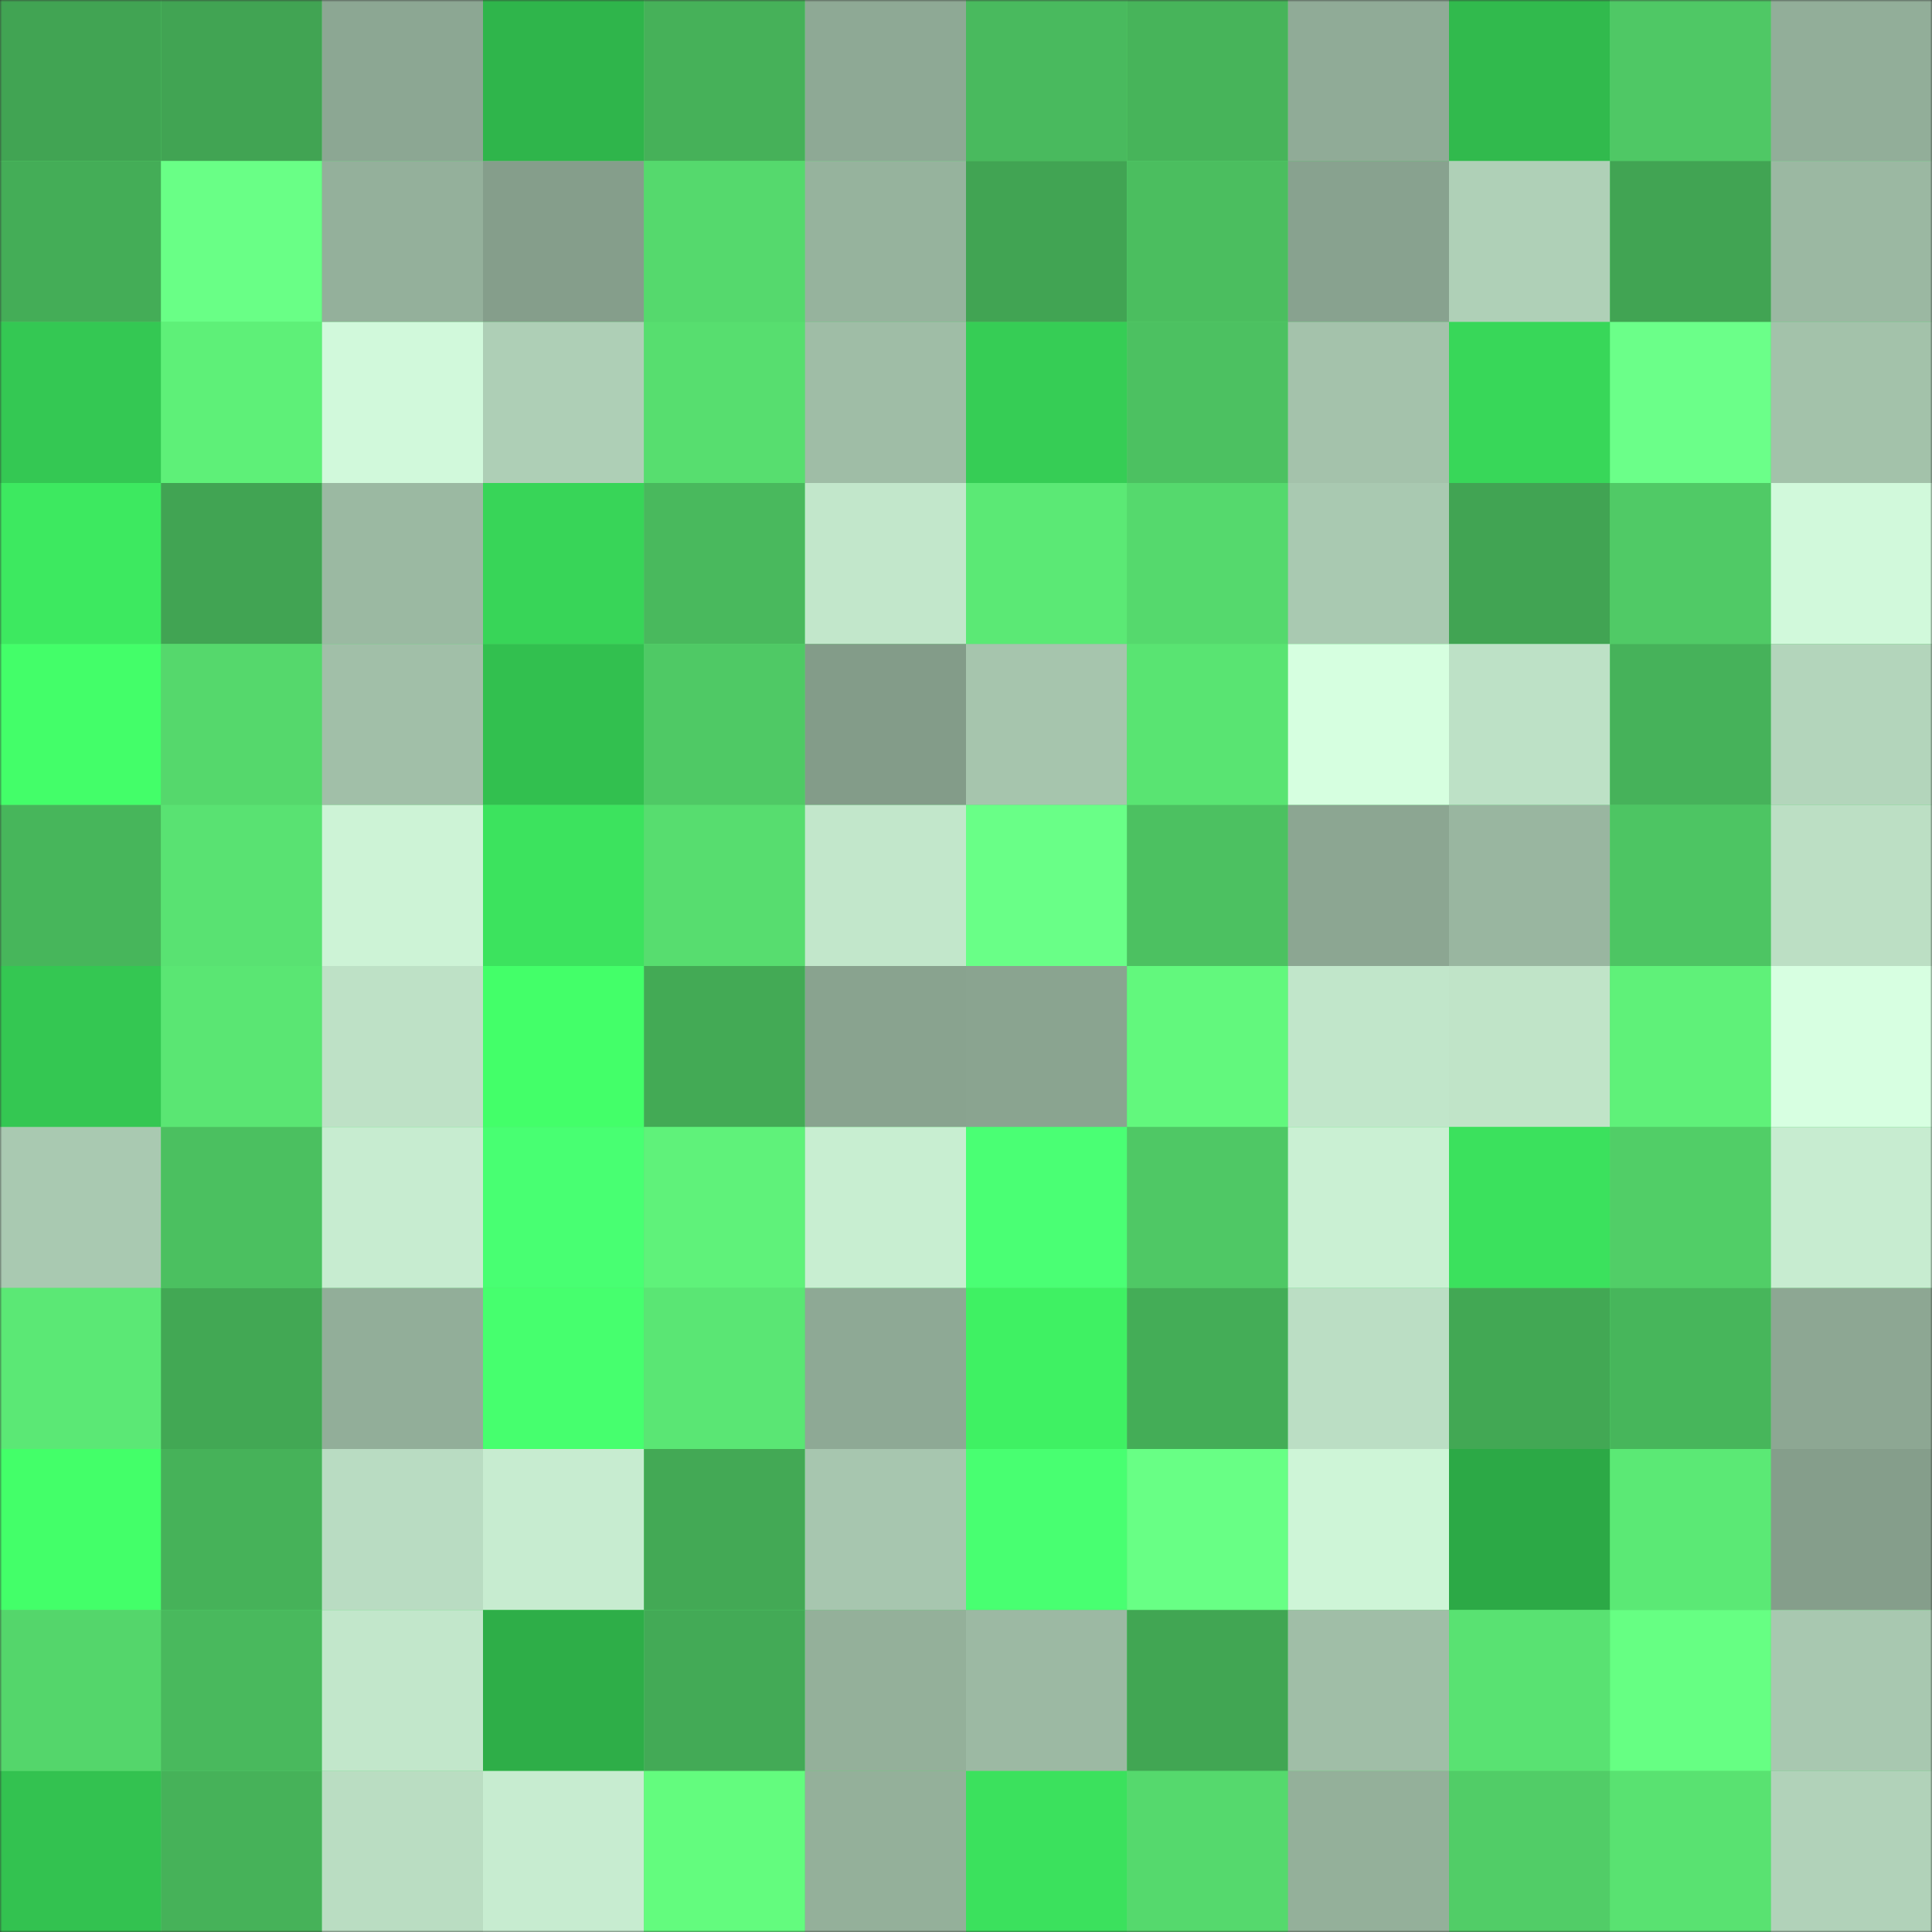 <svg viewBox="0 0 480 480" fill="none" role="img" xmlns="http://www.w3.org/2000/svg" width="240" height="240"><rect x="0" y="0" width="480" height="480" fill="#333333" stroke="none"/><mask id="1953279002" maskUnits="userSpaceOnUse" x="0" y="0" width="480" height="480"><rect width="480" height="480" fill="#FFFFFF"></rect></mask><g mask="url(#1953279002)"><rect width="480" height="480" fill="#56db6e"></rect><rect x="0" y="0" width="40" height="40" fill="#41a453"></rect><rect x="40" y="0" width="40" height="40" fill="#41a453"></rect><rect x="80" y="0" width="40" height="40" fill="#8ca793"></rect><rect x="120" y="0" width="40" height="40" fill="#2fb54b"></rect><rect x="160" y="0" width="40" height="40" fill="#46b159"></rect><rect x="200" y="0" width="40" height="40" fill="#8ea995"></rect><rect x="240" y="0" width="40" height="40" fill="#49ba5e"></rect><rect x="280" y="0" width="40" height="40" fill="#47b45a"></rect><rect x="320" y="0" width="40" height="40" fill="#90ab97"></rect><rect x="360" y="0" width="40" height="40" fill="#31ba4d"></rect><rect x="400" y="0" width="40" height="40" fill="#4fc865"></rect><rect x="440" y="0" width="40" height="40" fill="#92ae99"></rect><rect x="0" y="40" width="40" height="40" fill="#44ad57"></rect><rect x="40" y="40" width="40" height="40" fill="#69ff86"></rect><rect x="80" y="40" width="40" height="40" fill="#94b09b"></rect><rect x="120" y="40" width="40" height="40" fill="#859e8b"></rect><rect x="160" y="40" width="40" height="40" fill="#55d96d"></rect><rect x="200" y="40" width="40" height="40" fill="#96b39d"></rect><rect x="240" y="40" width="40" height="40" fill="#41a453"></rect><rect x="280" y="40" width="40" height="40" fill="#4bbe5f"></rect><rect x="320" y="40" width="40" height="40" fill="#88a28f"></rect><rect x="360" y="40" width="40" height="40" fill="#afd0b7"></rect><rect x="400" y="40" width="40" height="40" fill="#41a453"></rect><rect x="440" y="40" width="40" height="40" fill="#9bb8a2"></rect><rect x="0" y="80" width="40" height="40" fill="#34c853"></rect><rect x="40" y="80" width="40" height="40" fill="#5ef078"></rect><rect x="80" y="80" width="40" height="40" fill="#d1f9db"></rect><rect x="120" y="80" width="40" height="40" fill="#aecfb6"></rect><rect x="160" y="80" width="40" height="40" fill="#57de6f"></rect><rect x="200" y="80" width="40" height="40" fill="#9fbda6"></rect><rect x="240" y="80" width="40" height="40" fill="#36cd55"></rect><rect x="280" y="80" width="40" height="40" fill="#4cc161"></rect><rect x="320" y="80" width="40" height="40" fill="#a4c2ab"></rect><rect x="360" y="80" width="40" height="40" fill="#38d759"></rect><rect x="400" y="80" width="40" height="40" fill="#6bff89"></rect><rect x="440" y="80" width="40" height="40" fill="#a3c2aa"></rect><rect x="0" y="120" width="40" height="40" fill="#3de960"></rect><rect x="40" y="120" width="40" height="40" fill="#41a453"></rect><rect x="80" y="120" width="40" height="40" fill="#9bb9a2"></rect><rect x="120" y="120" width="40" height="40" fill="#38d558"></rect><rect x="160" y="120" width="40" height="40" fill="#49b95d"></rect><rect x="200" y="120" width="40" height="40" fill="#c2e7cb"></rect><rect x="240" y="120" width="40" height="40" fill="#5be975"></rect><rect x="280" y="120" width="40" height="40" fill="#55d96d"></rect><rect x="320" y="120" width="40" height="40" fill="#a9c9b1"></rect><rect x="360" y="120" width="40" height="40" fill="#41a453"></rect><rect x="400" y="120" width="40" height="40" fill="#50ca66"></rect><rect x="440" y="120" width="40" height="40" fill="#d1f9db"></rect><rect x="0" y="160" width="40" height="40" fill="#43fe69"></rect><rect x="40" y="160" width="40" height="40" fill="#55d86c"></rect><rect x="80" y="160" width="40" height="40" fill="#a1bfa8"></rect><rect x="120" y="160" width="40" height="40" fill="#32c04f"></rect><rect x="160" y="160" width="40" height="40" fill="#4fc965"></rect><rect x="200" y="160" width="40" height="40" fill="#839c89"></rect><rect x="240" y="160" width="40" height="40" fill="#a6c5ad"></rect><rect x="280" y="160" width="40" height="40" fill="#59e472"></rect><rect x="320" y="160" width="40" height="40" fill="#d6ffe0"></rect><rect x="360" y="160" width="40" height="40" fill="#bde1c6"></rect><rect x="400" y="160" width="40" height="40" fill="#46b25a"></rect><rect x="440" y="160" width="40" height="40" fill="#b3d5bb"></rect><rect x="0" y="200" width="40" height="40" fill="#47b65b"></rect><rect x="40" y="200" width="40" height="40" fill="#59e272"></rect><rect x="80" y="200" width="40" height="40" fill="#cdf3d6"></rect><rect x="120" y="200" width="40" height="40" fill="#3ce35e"></rect><rect x="160" y="200" width="40" height="40" fill="#57dd6f"></rect><rect x="200" y="200" width="40" height="40" fill="#c2e7cb"></rect><rect x="240" y="200" width="40" height="40" fill="#69ff87"></rect><rect x="280" y="200" width="40" height="40" fill="#4cc161"></rect><rect x="320" y="200" width="40" height="40" fill="#8ca692"></rect><rect x="360" y="200" width="40" height="40" fill="#99b6a0"></rect><rect x="400" y="200" width="40" height="40" fill="#4dc563"></rect><rect x="440" y="200" width="40" height="40" fill="#bcdfc4"></rect><rect x="0" y="240" width="40" height="40" fill="#34c752"></rect><rect x="40" y="240" width="40" height="40" fill="#5ae673"></rect><rect x="80" y="240" width="40" height="40" fill="#bee1c6"></rect><rect x="120" y="240" width="40" height="40" fill="#43ff69"></rect><rect x="160" y="240" width="40" height="40" fill="#43aa55"></rect><rect x="200" y="240" width="40" height="40" fill="#89a38f"></rect><rect x="240" y="240" width="40" height="40" fill="#8aa490"></rect><rect x="280" y="240" width="40" height="40" fill="#62f87d"></rect><rect x="320" y="240" width="40" height="40" fill="#c1e6ca"></rect><rect x="360" y="240" width="40" height="40" fill="#c0e4c8"></rect><rect x="400" y="240" width="40" height="40" fill="#5ff179"></rect><rect x="440" y="240" width="40" height="40" fill="#d7ffe1"></rect><rect x="0" y="280" width="40" height="40" fill="#a9c9b1"></rect><rect x="40" y="280" width="40" height="40" fill="#4bc060"></rect><rect x="80" y="280" width="40" height="40" fill="#c7ecd0"></rect><rect x="120" y="280" width="40" height="40" fill="#48ff72"></rect><rect x="160" y="280" width="40" height="40" fill="#5ff27a"></rect><rect x="200" y="280" width="40" height="40" fill="#c8eed1"></rect><rect x="240" y="280" width="40" height="40" fill="#4aff74"></rect><rect x="280" y="280" width="40" height="40" fill="#4fc865"></rect><rect x="320" y="280" width="40" height="40" fill="#caf0d3"></rect><rect x="360" y="280" width="40" height="40" fill="#3be15d"></rect><rect x="400" y="280" width="40" height="40" fill="#51ce67"></rect><rect x="440" y="280" width="40" height="40" fill="#c7ecd0"></rect><rect x="0" y="320" width="40" height="40" fill="#5be875"></rect><rect x="40" y="320" width="40" height="40" fill="#42a854"></rect><rect x="80" y="320" width="40" height="40" fill="#92ae99"></rect><rect x="120" y="320" width="40" height="40" fill="#46ff6e"></rect><rect x="160" y="320" width="40" height="40" fill="#5ae674"></rect><rect x="200" y="320" width="40" height="40" fill="#8ea995"></rect><rect x="240" y="320" width="40" height="40" fill="#3ff163"></rect><rect x="280" y="320" width="40" height="40" fill="#44ad57"></rect><rect x="320" y="320" width="40" height="40" fill="#bbdec4"></rect><rect x="360" y="320" width="40" height="40" fill="#42a854"></rect><rect x="400" y="320" width="40" height="40" fill="#47b65b"></rect><rect x="440" y="320" width="40" height="40" fill="#8da793"></rect><rect x="0" y="360" width="40" height="40" fill="#43ff69"></rect><rect x="40" y="360" width="40" height="40" fill="#46b259"></rect><rect x="80" y="360" width="40" height="40" fill="#b9dcc2"></rect><rect x="120" y="360" width="40" height="40" fill="#c7ecd0"></rect><rect x="160" y="360" width="40" height="40" fill="#43a955"></rect><rect x="200" y="360" width="40" height="40" fill="#a7c6af"></rect><rect x="240" y="360" width="40" height="40" fill="#48ff71"></rect><rect x="280" y="360" width="40" height="40" fill="#68ff85"></rect><rect x="320" y="360" width="40" height="40" fill="#cef5d7"></rect><rect x="360" y="360" width="40" height="40" fill="#2ca946"></rect><rect x="400" y="360" width="40" height="40" fill="#5be975"></rect><rect x="440" y="360" width="40" height="40" fill="#859e8b"></rect><rect x="0" y="400" width="40" height="40" fill="#54d66b"></rect><rect x="40" y="400" width="40" height="40" fill="#49b95d"></rect><rect x="80" y="400" width="40" height="40" fill="#c2e7cb"></rect><rect x="120" y="400" width="40" height="40" fill="#2eae48"></rect><rect x="160" y="400" width="40" height="40" fill="#43aa56"></rect><rect x="200" y="400" width="40" height="40" fill="#94b09a"></rect><rect x="240" y="400" width="40" height="40" fill="#9cb9a3"></rect><rect x="280" y="400" width="40" height="40" fill="#41a653"></rect><rect x="320" y="400" width="40" height="40" fill="#a0bea7"></rect><rect x="360" y="400" width="40" height="40" fill="#59e272"></rect><rect x="400" y="400" width="40" height="40" fill="#66ff83"></rect><rect x="440" y="400" width="40" height="40" fill="#a8c8b0"></rect><rect x="0" y="440" width="40" height="40" fill="#33c250"></rect><rect x="40" y="440" width="40" height="40" fill="#46b259"></rect><rect x="80" y="440" width="40" height="40" fill="#baddc2"></rect><rect x="120" y="440" width="40" height="40" fill="#c7ecd0"></rect><rect x="160" y="440" width="40" height="40" fill="#63fc7e"></rect><rect x="200" y="440" width="40" height="40" fill="#94b09a"></rect><rect x="240" y="440" width="40" height="40" fill="#3be15d"></rect><rect x="280" y="440" width="40" height="40" fill="#55d96d"></rect><rect x="320" y="440" width="40" height="40" fill="#94b09a"></rect><rect x="360" y="440" width="40" height="40" fill="#51cd67"></rect><rect x="400" y="440" width="40" height="40" fill="#59e271"></rect><rect x="440" y="440" width="40" height="40" fill="#b1d2b9"></rect></g></svg>